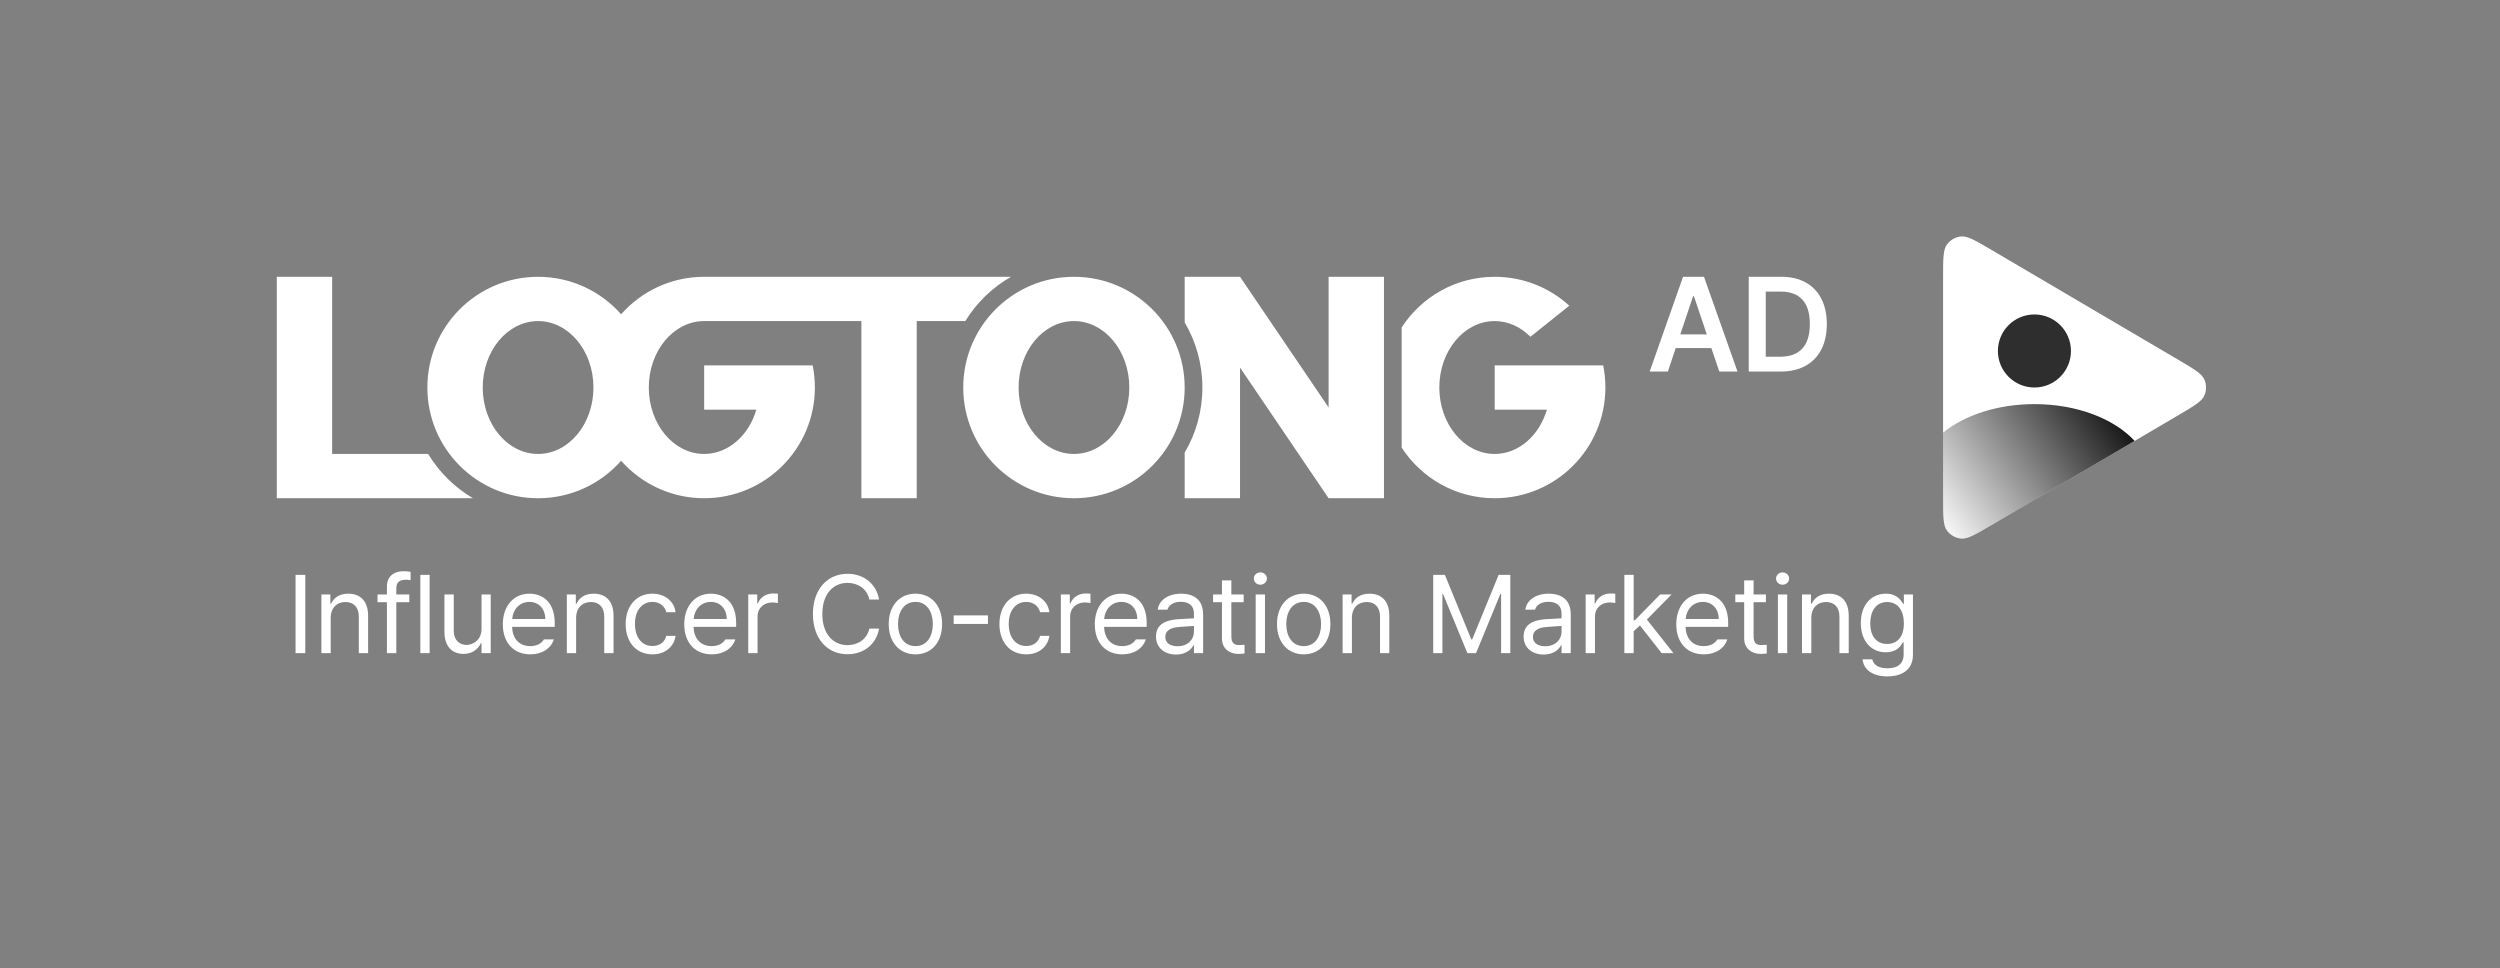 <svg width="222" height="86" viewBox="0 0 222 86" fill="none" xmlns="http://www.w3.org/2000/svg">
<rect x="0" y="0" width="222" height="86" fill="#808080" stroke="none"/>
<path d="M155.287 32.991V24.58H158.191C159.024 24.58 159.742 24.748 160.347 25.085C160.951 25.418 161.414 25.9 161.735 26.532C162.06 27.163 162.223 27.91 162.223 28.774C162.223 29.645 162.06 30.398 161.735 31.033C161.41 31.665 160.941 32.149 160.329 32.486C159.717 32.823 158.989 32.991 158.145 32.991H155.287ZM158.064 31.678C158.943 31.678 159.603 31.436 160.045 30.952C160.49 30.468 160.713 29.742 160.713 28.774C160.713 27.813 160.494 27.093 160.056 26.613C159.619 26.133 158.97 25.892 158.11 25.892H156.797V31.678H158.064Z" fill="white"/>
<path d="M146.492 32.991L149.455 24.58H151.314L154.288 32.991H152.673L151.97 30.911H148.804L148.107 32.991H146.492ZM151.563 29.692L150.419 26.299H150.349L149.211 29.692H151.563Z" fill="white"/>
<path fill-rule="evenodd" clip-rule="evenodd" d="M29.495 40.31H38.019C38.999 41.928 40.369 43.282 41.999 44.243H29.495H26.152H24.579V24.58H29.495V40.31ZM62.529 40.31C59.815 40.31 57.614 37.669 57.614 34.411C57.614 31.153 59.815 28.512 62.529 28.512H76.49V44.243H81.406V28.512H85.72C86.718 26.883 88.117 25.527 89.78 24.58H81.406H76.49H62.529C59.593 24.58 56.957 25.867 55.156 27.908C53.354 25.867 50.718 24.58 47.782 24.58C42.352 24.58 37.95 28.981 37.95 34.411C37.95 39.841 42.352 44.243 47.782 44.243C50.718 44.243 53.354 42.956 55.156 40.914C56.957 42.956 59.593 44.243 62.529 44.243C67.959 44.243 72.361 39.841 72.361 34.411C72.361 33.738 72.293 33.08 72.165 32.445H71.791H67.166H62.529V36.378H67.166C66.491 38.669 64.67 40.31 62.529 40.31ZM52.698 34.411C52.698 37.669 50.497 40.31 47.782 40.31C45.067 40.31 42.866 37.669 42.866 34.411C42.866 31.153 45.067 28.512 47.782 28.512C50.497 28.512 52.698 31.153 52.698 34.411ZM95.367 44.243C100.797 44.243 105.199 39.841 105.199 34.411C105.199 28.981 100.797 24.58 95.367 24.58C89.938 24.58 85.536 28.981 85.536 34.411C85.536 39.841 89.938 44.243 95.367 44.243ZM95.367 40.31C98.082 40.31 100.283 37.669 100.283 34.411C100.283 31.153 98.082 28.512 95.367 28.512C92.652 28.512 90.451 31.153 90.451 34.411C90.451 37.669 92.652 40.31 95.367 40.31ZM132.728 44.243C138.158 44.243 142.559 39.841 142.559 34.411C142.559 33.738 142.492 33.08 142.363 32.445H141.989H137.364H132.728V36.378H137.364C136.689 38.669 134.868 40.31 132.728 40.31C130.013 40.31 127.812 37.669 127.812 34.411C127.812 31.153 130.013 28.512 132.728 28.512C133.937 28.512 135.045 29.037 135.901 29.906L139.352 27.146C137.604 25.552 135.279 24.58 132.728 24.58C129.265 24.58 126.221 26.369 124.469 29.075V39.748C126.221 42.453 129.265 44.243 132.728 44.243ZM106.772 34.411C106.772 36.522 106.199 38.499 105.199 40.195V44.243H110.115V32.642L117.98 44.243H122.896V24.58H117.98V36.181L110.115 24.58H105.199V28.628C106.199 30.324 106.772 32.3 106.772 34.411Z" fill="white"/>
<path d="M27.109 51.049V58H26.245V51.049H27.109ZM29.365 54.87V58H28.54V52.786H29.337V53.603H29.404C29.654 53.075 30.134 52.719 30.93 52.719C31.987 52.719 32.688 53.363 32.688 54.688V58H31.862V54.745C31.862 53.939 31.42 53.459 30.681 53.459C29.922 53.459 29.365 53.968 29.365 54.87ZM36.346 52.786V53.478H35.193V58H34.358V53.478H33.523V52.786H34.358V52.076C34.358 51.231 34.925 50.722 35.846 50.722C36.048 50.722 36.288 50.751 36.461 50.78V51.519C36.288 51.49 36.134 51.481 36.029 51.481C35.453 51.481 35.193 51.721 35.193 52.258V52.786H36.346ZM38.151 51.049V58H37.325V51.049H38.151ZM42.759 55.859V52.786H43.575V58H42.759V57.117H42.702C42.452 57.645 41.943 58.067 41.156 58.067C40.167 58.067 39.466 57.424 39.466 56.099V52.786H40.292V56.041C40.292 56.79 40.762 57.27 41.425 57.27C42.01 57.27 42.759 56.829 42.759 55.859ZM47.089 58.106C45.582 58.106 44.651 57.04 44.651 55.437C44.651 53.833 45.592 52.719 47.013 52.719C48.107 52.719 49.259 53.391 49.259 55.321V55.667H45.476C45.515 56.771 46.158 57.376 47.089 57.376C47.713 57.376 48.107 57.107 48.299 56.781H49.182C48.933 57.568 48.165 58.106 47.089 58.106ZM45.486 54.966H48.424C48.424 54.092 47.867 53.449 47.013 53.449C46.11 53.449 45.534 54.16 45.486 54.966ZM51.16 54.87V58H50.335V52.786H51.132V53.603H51.199C51.448 53.075 51.928 52.719 52.725 52.719C53.781 52.719 54.482 53.363 54.482 54.688V58H53.657V54.745C53.657 53.939 53.215 53.459 52.476 53.459C51.717 53.459 51.16 53.968 51.16 54.87ZM57.939 58.106C56.46 58.106 55.558 56.982 55.558 55.417C55.558 53.833 56.499 52.719 57.92 52.719C59.033 52.719 59.859 53.372 59.993 54.361H59.168C59.053 53.881 58.63 53.449 57.939 53.449C57.007 53.449 56.383 54.217 56.383 55.389C56.383 56.598 56.988 57.366 57.939 57.366C58.553 57.366 59.024 57.04 59.168 56.464H59.993C59.859 57.395 59.1 58.106 57.939 58.106ZM63.2 58.106C61.693 58.106 60.761 57.04 60.761 55.437C60.761 53.833 61.703 52.719 63.123 52.719C64.218 52.719 65.37 53.391 65.37 55.321V55.667H61.587C61.626 56.771 62.269 57.376 63.2 57.376C63.824 57.376 64.218 57.107 64.41 56.781H65.293C65.044 57.568 64.276 58.106 63.2 58.106ZM61.597 54.966H64.535C64.535 54.092 63.978 53.449 63.123 53.449C62.221 53.449 61.645 54.16 61.597 54.966ZM66.445 58V52.786H67.242V53.583H67.3C67.492 53.055 68.03 52.7 68.644 52.7C68.769 52.7 68.98 52.71 69.076 52.719V53.555C69.019 53.535 68.788 53.497 68.577 53.497C67.828 53.497 67.271 54.016 67.271 54.716V58H66.445ZM77.199 53.238C76.997 52.278 76.171 51.759 75.259 51.759C74.002 51.759 73.022 52.729 73.022 54.524C73.022 56.32 74.002 57.289 75.259 57.289C76.171 57.289 76.988 56.771 77.199 55.821H78.063C77.813 57.242 76.671 58.096 75.259 58.096C73.474 58.096 72.187 56.723 72.187 54.524C72.187 52.326 73.474 50.953 75.259 50.953C76.661 50.953 77.804 51.798 78.063 53.238H77.199ZM81.299 58.106C79.878 58.106 78.918 57.04 78.918 55.417C78.918 53.795 79.878 52.719 81.299 52.719C82.71 52.719 83.66 53.795 83.66 55.417C83.66 57.04 82.71 58.106 81.299 58.106ZM81.299 57.376C82.345 57.376 82.835 56.454 82.835 55.417C82.835 54.38 82.345 53.449 81.299 53.449C80.233 53.449 79.743 54.38 79.743 55.417C79.743 56.454 80.233 57.376 81.299 57.376ZM87.731 54.649V55.408H84.688V54.649H87.731ZM91.13 58.106C89.652 58.106 88.749 56.982 88.749 55.417C88.749 53.833 89.69 52.719 91.111 52.719C92.225 52.719 93.051 53.372 93.185 54.361H92.359C92.244 53.881 91.822 53.449 91.13 53.449C90.199 53.449 89.575 54.217 89.575 55.389C89.575 56.598 90.18 57.366 91.13 57.366C91.745 57.366 92.215 57.04 92.359 56.464H93.185C93.051 57.395 92.292 58.106 91.13 58.106ZM94.203 58V52.786H95V53.583H95.057C95.249 53.055 95.787 52.7 96.401 52.7C96.526 52.7 96.737 52.71 96.834 52.719V53.555C96.776 53.535 96.545 53.497 96.334 53.497C95.585 53.497 95.028 54.016 95.028 54.716V58H94.203ZM99.656 58.106C98.149 58.106 97.218 57.04 97.218 55.437C97.218 53.833 98.158 52.719 99.579 52.719C100.674 52.719 101.826 53.391 101.826 55.321V55.667H98.043C98.082 56.771 98.725 57.376 99.656 57.376C100.28 57.376 100.674 57.107 100.866 56.781H101.749C101.5 57.568 100.732 58.106 99.656 58.106ZM98.053 54.966H100.991C100.991 54.092 100.434 53.449 99.579 53.449C98.677 53.449 98.101 54.16 98.053 54.966ZM102.652 56.521C102.652 55.321 103.708 55.052 104.61 54.985C104.942 54.961 105.787 54.918 106.022 54.908V54.486C106.022 53.824 105.628 53.439 104.841 53.439C104.178 53.439 103.785 53.747 103.67 54.14H102.805C102.911 53.305 103.727 52.719 104.879 52.719C105.561 52.719 106.838 52.921 106.838 54.563V58H106.022V57.289H105.983C105.811 57.645 105.331 58.125 104.428 58.125C103.439 58.125 102.652 57.539 102.652 56.521ZM103.478 56.56C103.478 57.107 103.938 57.386 104.572 57.386C105.503 57.386 106.022 56.761 106.022 56.109V55.581L104.706 55.676C103.958 55.724 103.478 55.993 103.478 56.56ZM110.438 52.786V53.478H109.344V56.502C109.344 57.174 109.67 57.28 110.026 57.28C110.179 57.28 110.39 57.27 110.515 57.261V58.029C110.39 58.048 110.179 58.067 109.939 58.067C109.248 58.067 108.509 57.635 108.509 56.713V53.478H107.721V52.786H108.509V51.538H109.344V52.786H110.438ZM111.504 58V52.786H112.33V58H111.504ZM111.917 51.922C111.6 51.922 111.341 51.682 111.341 51.375C111.341 51.068 111.6 50.828 111.917 50.828C112.234 50.828 112.503 51.068 112.503 51.375C112.503 51.682 112.234 51.922 111.917 51.922ZM115.777 58.106C114.356 58.106 113.396 57.04 113.396 55.417C113.396 53.795 114.356 52.719 115.777 52.719C117.188 52.719 118.139 53.795 118.139 55.417C118.139 57.04 117.188 58.106 115.777 58.106ZM115.777 57.376C116.823 57.376 117.313 56.454 117.313 55.417C117.313 54.38 116.823 53.449 115.777 53.449C114.711 53.449 114.221 54.38 114.221 55.417C114.221 56.454 114.711 57.376 115.777 57.376ZM120.049 54.87V58H119.224V52.786H120.02V53.603H120.088C120.337 53.075 120.817 52.719 121.614 52.719C122.67 52.719 123.371 53.363 123.371 54.688V58H122.546V54.745C122.546 53.939 122.104 53.459 121.365 53.459C120.606 53.459 120.049 53.968 120.049 54.87ZM127.269 51.049H128.306L130.649 56.771H130.735L133.078 51.049H134.115V58H133.299V52.748H133.232L131.072 58H130.303L128.143 52.748H128.086V58H127.269V51.049ZM135.296 56.521C135.296 55.321 136.352 55.052 137.255 54.985C137.586 54.961 138.431 54.918 138.666 54.908V54.486C138.666 53.824 138.272 53.439 137.485 53.439C136.823 53.439 136.429 53.747 136.314 54.14H135.45C135.555 53.305 136.371 52.719 137.524 52.719C138.205 52.719 139.482 52.921 139.482 54.563V58H138.666V57.289H138.628C138.455 57.645 137.975 58.125 137.072 58.125C136.083 58.125 135.296 57.539 135.296 56.521ZM136.122 56.56C136.122 57.107 136.583 57.386 137.216 57.386C138.148 57.386 138.666 56.761 138.666 56.109V55.581L137.351 55.676C136.602 55.724 136.122 55.993 136.122 56.56ZM140.807 58V52.786H141.604V53.583H141.662C141.854 53.055 142.391 52.7 143.006 52.7C143.131 52.7 143.342 52.71 143.438 52.719V53.555C143.38 53.535 143.15 53.497 142.939 53.497C142.19 53.497 141.633 54.016 141.633 54.716V58H140.807ZM144.244 58V51.049H145.07V55.091H145.166L147.422 52.786H148.44L146.242 55.014L148.603 58H147.557L145.627 55.542L145.07 56.051V58H144.244ZM151.292 58.106C149.784 58.106 148.853 57.04 148.853 55.437C148.853 53.833 149.794 52.719 151.215 52.719C152.309 52.719 153.462 53.391 153.462 55.321V55.667H149.679C149.717 56.771 150.36 57.376 151.292 57.376C151.916 57.376 152.309 57.107 152.502 56.781H153.385C153.135 57.568 152.367 58.106 151.292 58.106ZM149.688 54.966H152.626C152.626 54.092 152.069 53.449 151.215 53.449C150.312 53.449 149.736 54.16 149.688 54.966ZM156.812 52.786V53.478H155.718V56.502C155.718 57.174 156.044 57.28 156.4 57.28C156.553 57.28 156.764 57.27 156.889 57.261V58.029C156.764 58.048 156.553 58.067 156.313 58.067C155.622 58.067 154.883 57.635 154.883 56.713V53.478H154.095V52.786H154.883V51.538H155.718V52.786H156.812ZM157.878 58V52.786H158.704V58H157.878ZM158.291 51.922C157.974 51.922 157.715 51.682 157.715 51.375C157.715 51.068 157.974 50.828 158.291 50.828C158.608 50.828 158.877 51.068 158.877 51.375C158.877 51.682 158.608 51.922 158.291 51.922ZM160.845 54.87V58H160.019V52.786H160.816V53.603H160.883C161.133 53.075 161.613 52.719 162.41 52.719C163.466 52.719 164.167 53.363 164.167 54.688V58H163.341V54.745C163.341 53.939 162.9 53.459 162.16 53.459C161.402 53.459 160.845 53.968 160.845 54.87ZM167.604 60.064C166.347 60.064 165.492 59.517 165.396 58.547H166.26C166.375 59.075 166.865 59.344 167.604 59.344C168.497 59.344 169.044 58.96 169.044 58.096V57.04H168.977C168.804 57.328 168.468 57.923 167.46 57.923C166.193 57.923 165.242 56.963 165.242 55.321C165.242 53.718 166.164 52.719 167.47 52.719C168.478 52.719 168.804 53.334 168.996 53.612H169.064V52.786H169.87V58.144C169.87 59.488 168.872 60.064 167.604 60.064ZM167.575 57.184C168.526 57.184 169.064 56.502 169.064 55.35C169.064 54.236 168.545 53.459 167.575 53.459C166.577 53.459 166.078 54.303 166.078 55.35C166.078 56.435 166.587 57.184 167.575 57.184Z" fill="white"/>
<g clip-path="url(#clip0_206_16)">
<path d="M172.546 44.208V24.615C172.546 22.992 172.546 22.181 172.886 21.715C173.183 21.308 173.64 21.047 174.141 20.997C174.715 20.94 175.414 21.351 176.813 22.174L193.468 31.971C194.833 32.774 195.515 33.175 195.745 33.697C195.946 34.152 195.946 34.671 195.745 35.126C195.515 35.648 194.833 36.049 193.468 36.852L176.813 46.649C175.414 47.472 174.715 47.883 174.141 47.826C173.64 47.776 173.183 47.515 172.886 47.109C172.546 46.642 172.546 45.831 172.546 44.208Z" fill="white"/>
<circle cx="180.657" cy="31.167" r="3.244" fill="#2E2E2E"/>
<path fill-rule="evenodd" clip-rule="evenodd" d="M172.546 38.417V39.16V44.208C172.546 45.831 172.546 46.642 172.887 47.108C173.184 47.515 173.64 47.776 174.141 47.826C174.715 47.883 175.415 47.471 176.813 46.649L176.813 46.649L189.544 39.16L189.554 39.154C187.758 37.198 184.446 35.886 180.657 35.886C177.367 35.886 174.436 36.876 172.546 38.417Z" fill="url(#paint0_linear_206_16)"/>
</g>
<defs>
<linearGradient id="paint0_linear_206_16" x1="189.565" y1="35.886" x2="172.546" y2="47.832" gradientUnits="userSpaceOnUse">
<stop/>
<stop offset="1" stop-opacity="0"/>
</linearGradient>
<clipPath id="clip0_206_16">
<rect width="29.495" height="29.495" fill="white" transform="translate(169.597 19.664)"/>
</clipPath>
</defs>
</svg>
